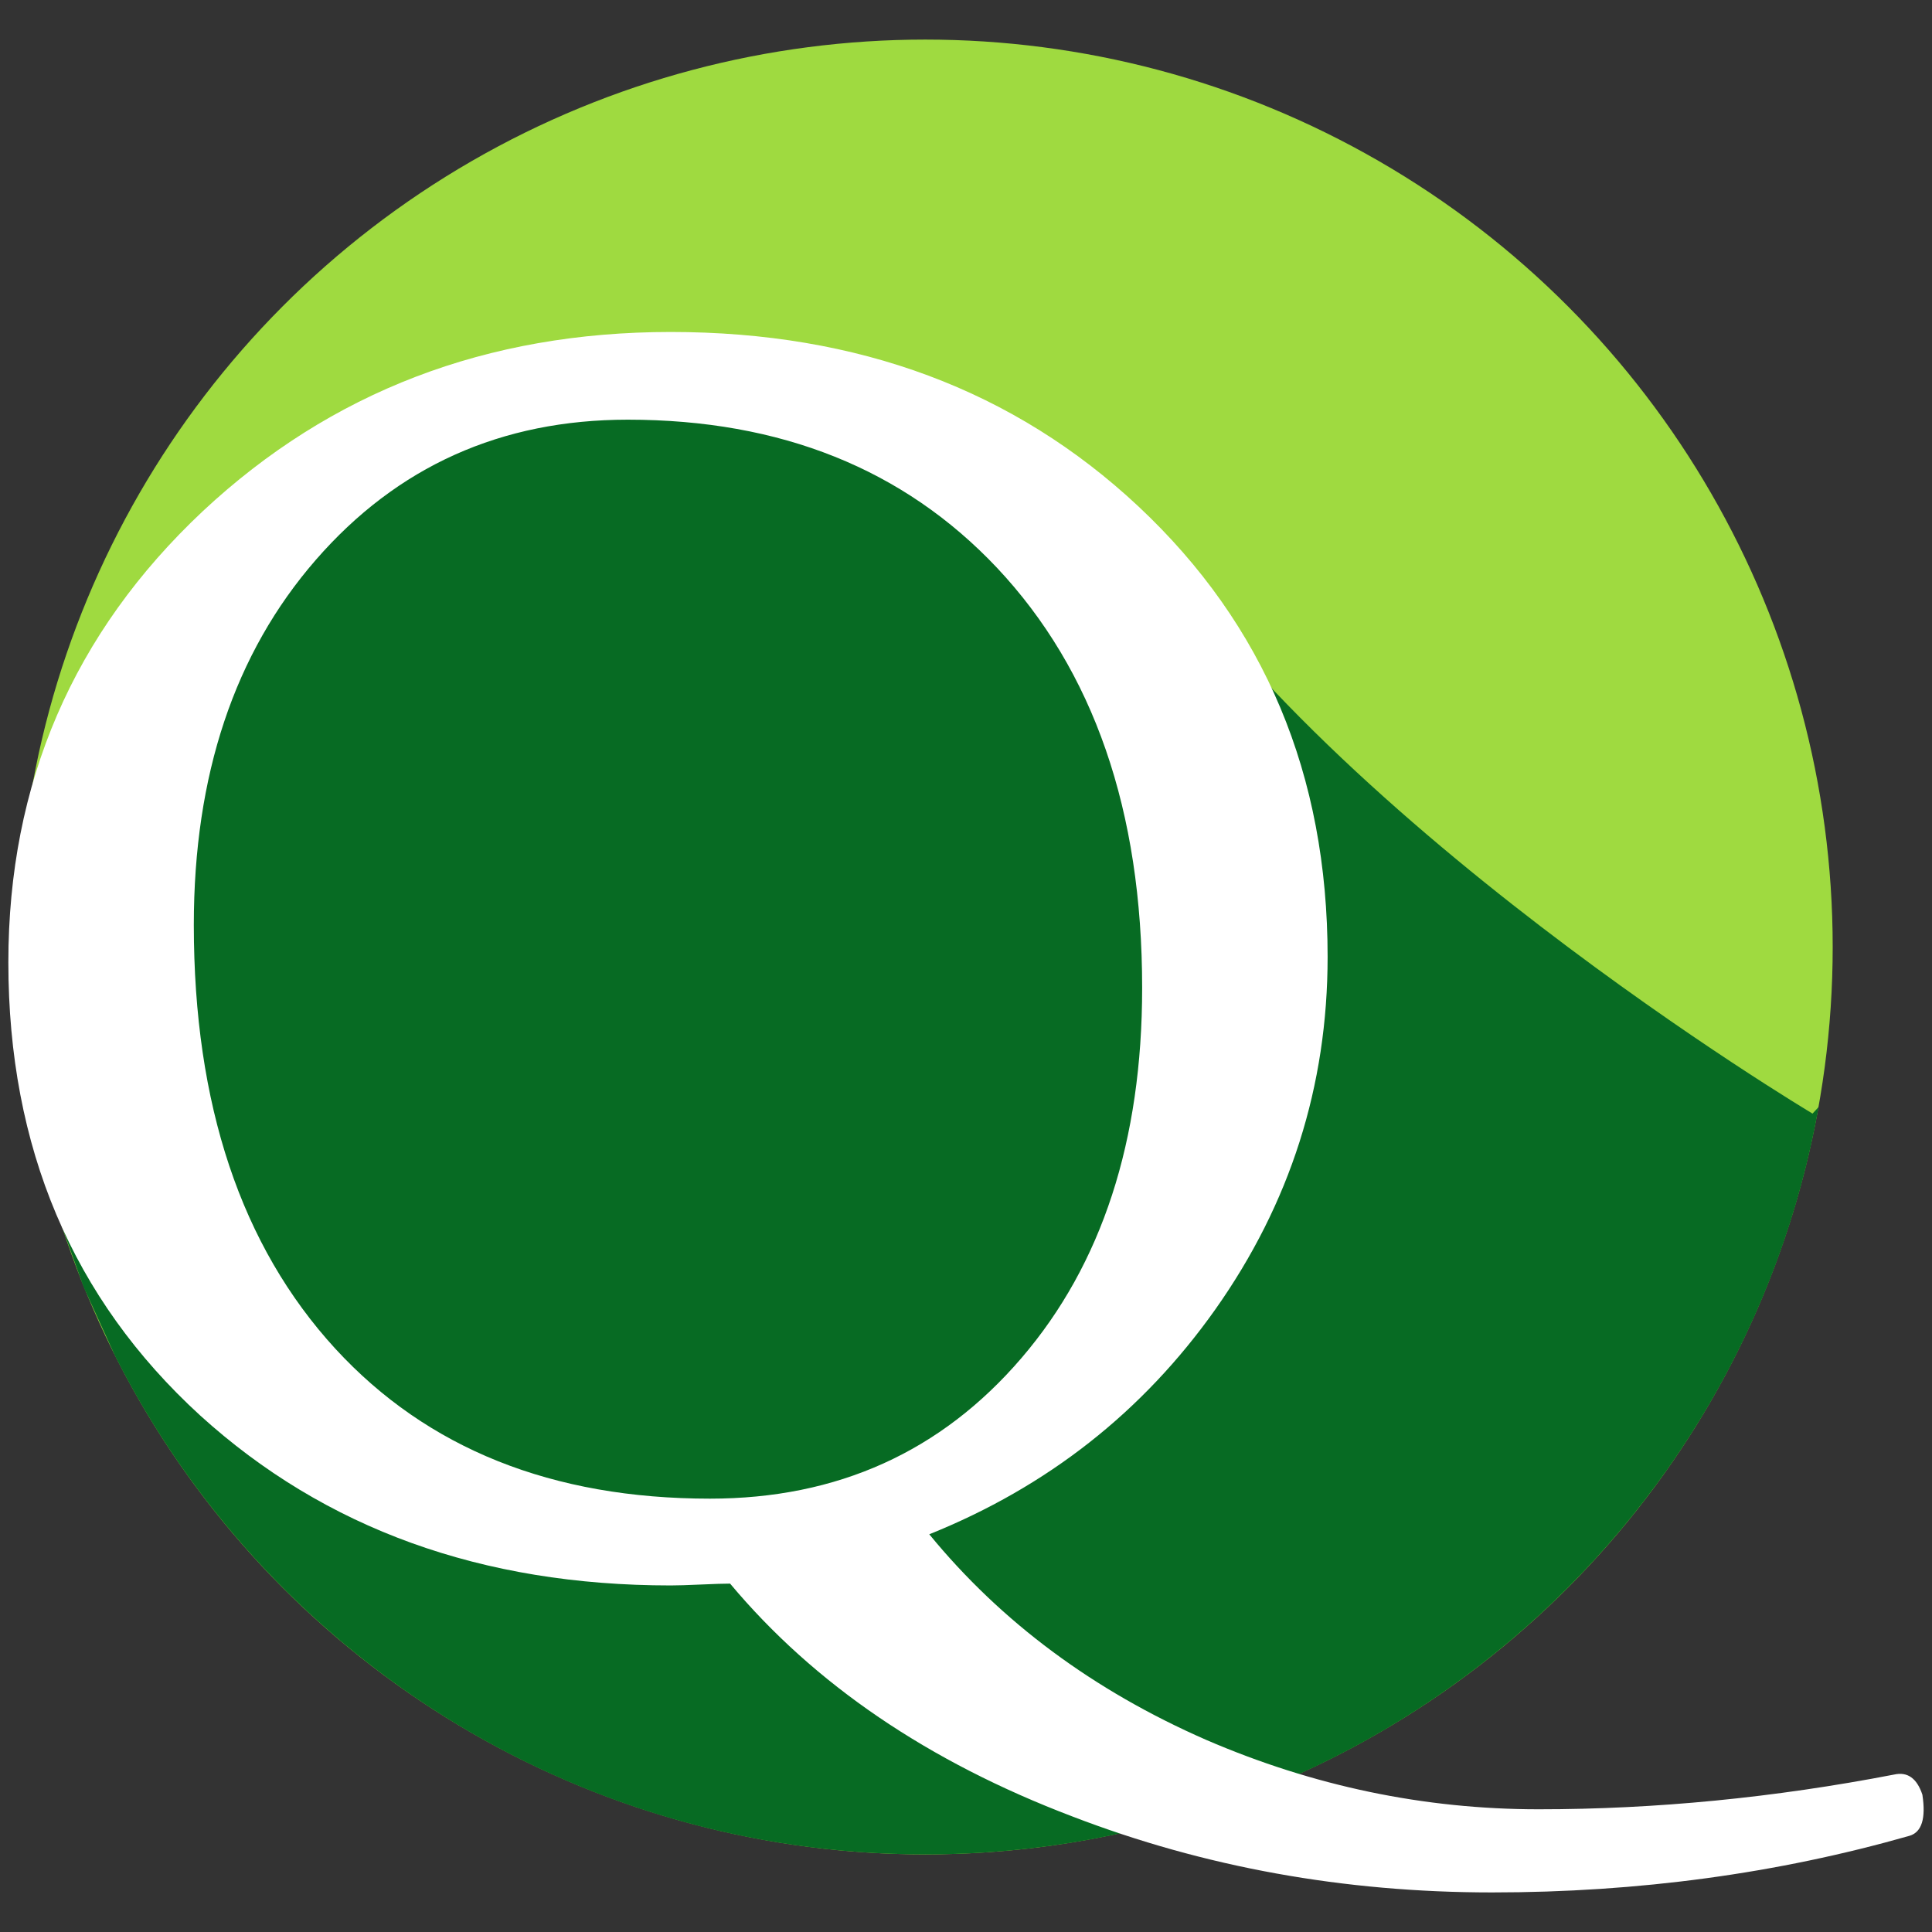 <?xml version="1.0" encoding="utf-8"?>
<!-- Generator: Adobe Illustrator 27.9.2, SVG Export Plug-In . SVG Version: 6.00 Build 0)  -->
<svg version="1.1" id="Layer_1" xmlns="http://www.w3.org/2000/svg" xmlns:xlink="http://www.w3.org/1999/xlink" x="0px" y="0px"
	 width="222px" height="222px" viewBox="0 0 222 222" enable-background="new 0 0 222 222" xml:space="preserve">
<rect x="0" y="0" width="222" height="222" fill="#333333" stroke="none"/>
<g>
	<circle fill="#9FDA40" cx="106.322" cy="108.815" r="104.267"/>
	<path fill="#076B23" d="M208.272,127.959c0,0-57.13-34.043-78.652-70.043c-4.429-7.409-32.87-10.565-32.87-10.565l-27-4.696
		L31.012,57.916L7.191,141.15l2.429,6.766l3.6,7.88c17.183,33.983,52.419,57.285,93.101,57.285
		c51.309,0,93.961-37.061,102.649-85.874L208.272,127.959z"/>
	<g>
		<path fill="#FFFFFF" d="M220.894,206.219c0.42,2.729-0.07,4.304-1.47,4.724c-15.188,4.339-31.179,6.51-47.976,6.51
			c-17.007,0-33.069-2.905-48.186-8.714c-16.587-6.299-29.709-15.222-39.368-26.771c-0.7,0-1.821,0.035-3.359,0.105
			c-1.54,0.069-2.695,0.105-3.464,0.105c-21.696,0-39.719-6.51-54.065-19.527C8.309,149.214,0.96,131.858,0.96,110.581
			c0-20.576,7.454-37.861,22.361-51.859c14.697-13.717,32.613-20.576,53.75-20.576c21.556,0,39.473,6.684,53.75,20.051
			c14.487,13.578,21.731,30.83,21.731,51.756c0,14.838-4.304,28.344-12.913,40.521c-8.33,11.758-19.282,20.367-32.859,25.826
			c8.257,10.078,18.86,17.951,31.809,23.62c12.317,5.318,25.054,7.979,38.213,7.979c13.438,0,27.049-1.33,40.837-3.989
			C219.179,203.559,220.264,204.329,220.894,206.219z M131.241,113.521c0-20.365-5.564-36.462-16.692-48.291
			c-10.708-11.338-24.846-17.006-42.412-17.006c-14.558,0-26.507,5.371-35.851,16.114c-9.343,10.744-14.015,24.723-14.015,41.939
			c0,20.646,5.423,36.884,16.272,48.711c10.567,11.479,24.915,17.217,43.042,17.217c14.627,0,26.56-5.389,35.798-16.167
			C126.622,145.261,131.241,131.089,131.241,113.521z"/>
	</g>
</g>
<g>
</g>
<g>
</g>
<g>
</g>
<g>
</g>
<g>
</g>
<g>
</g>
</svg>
